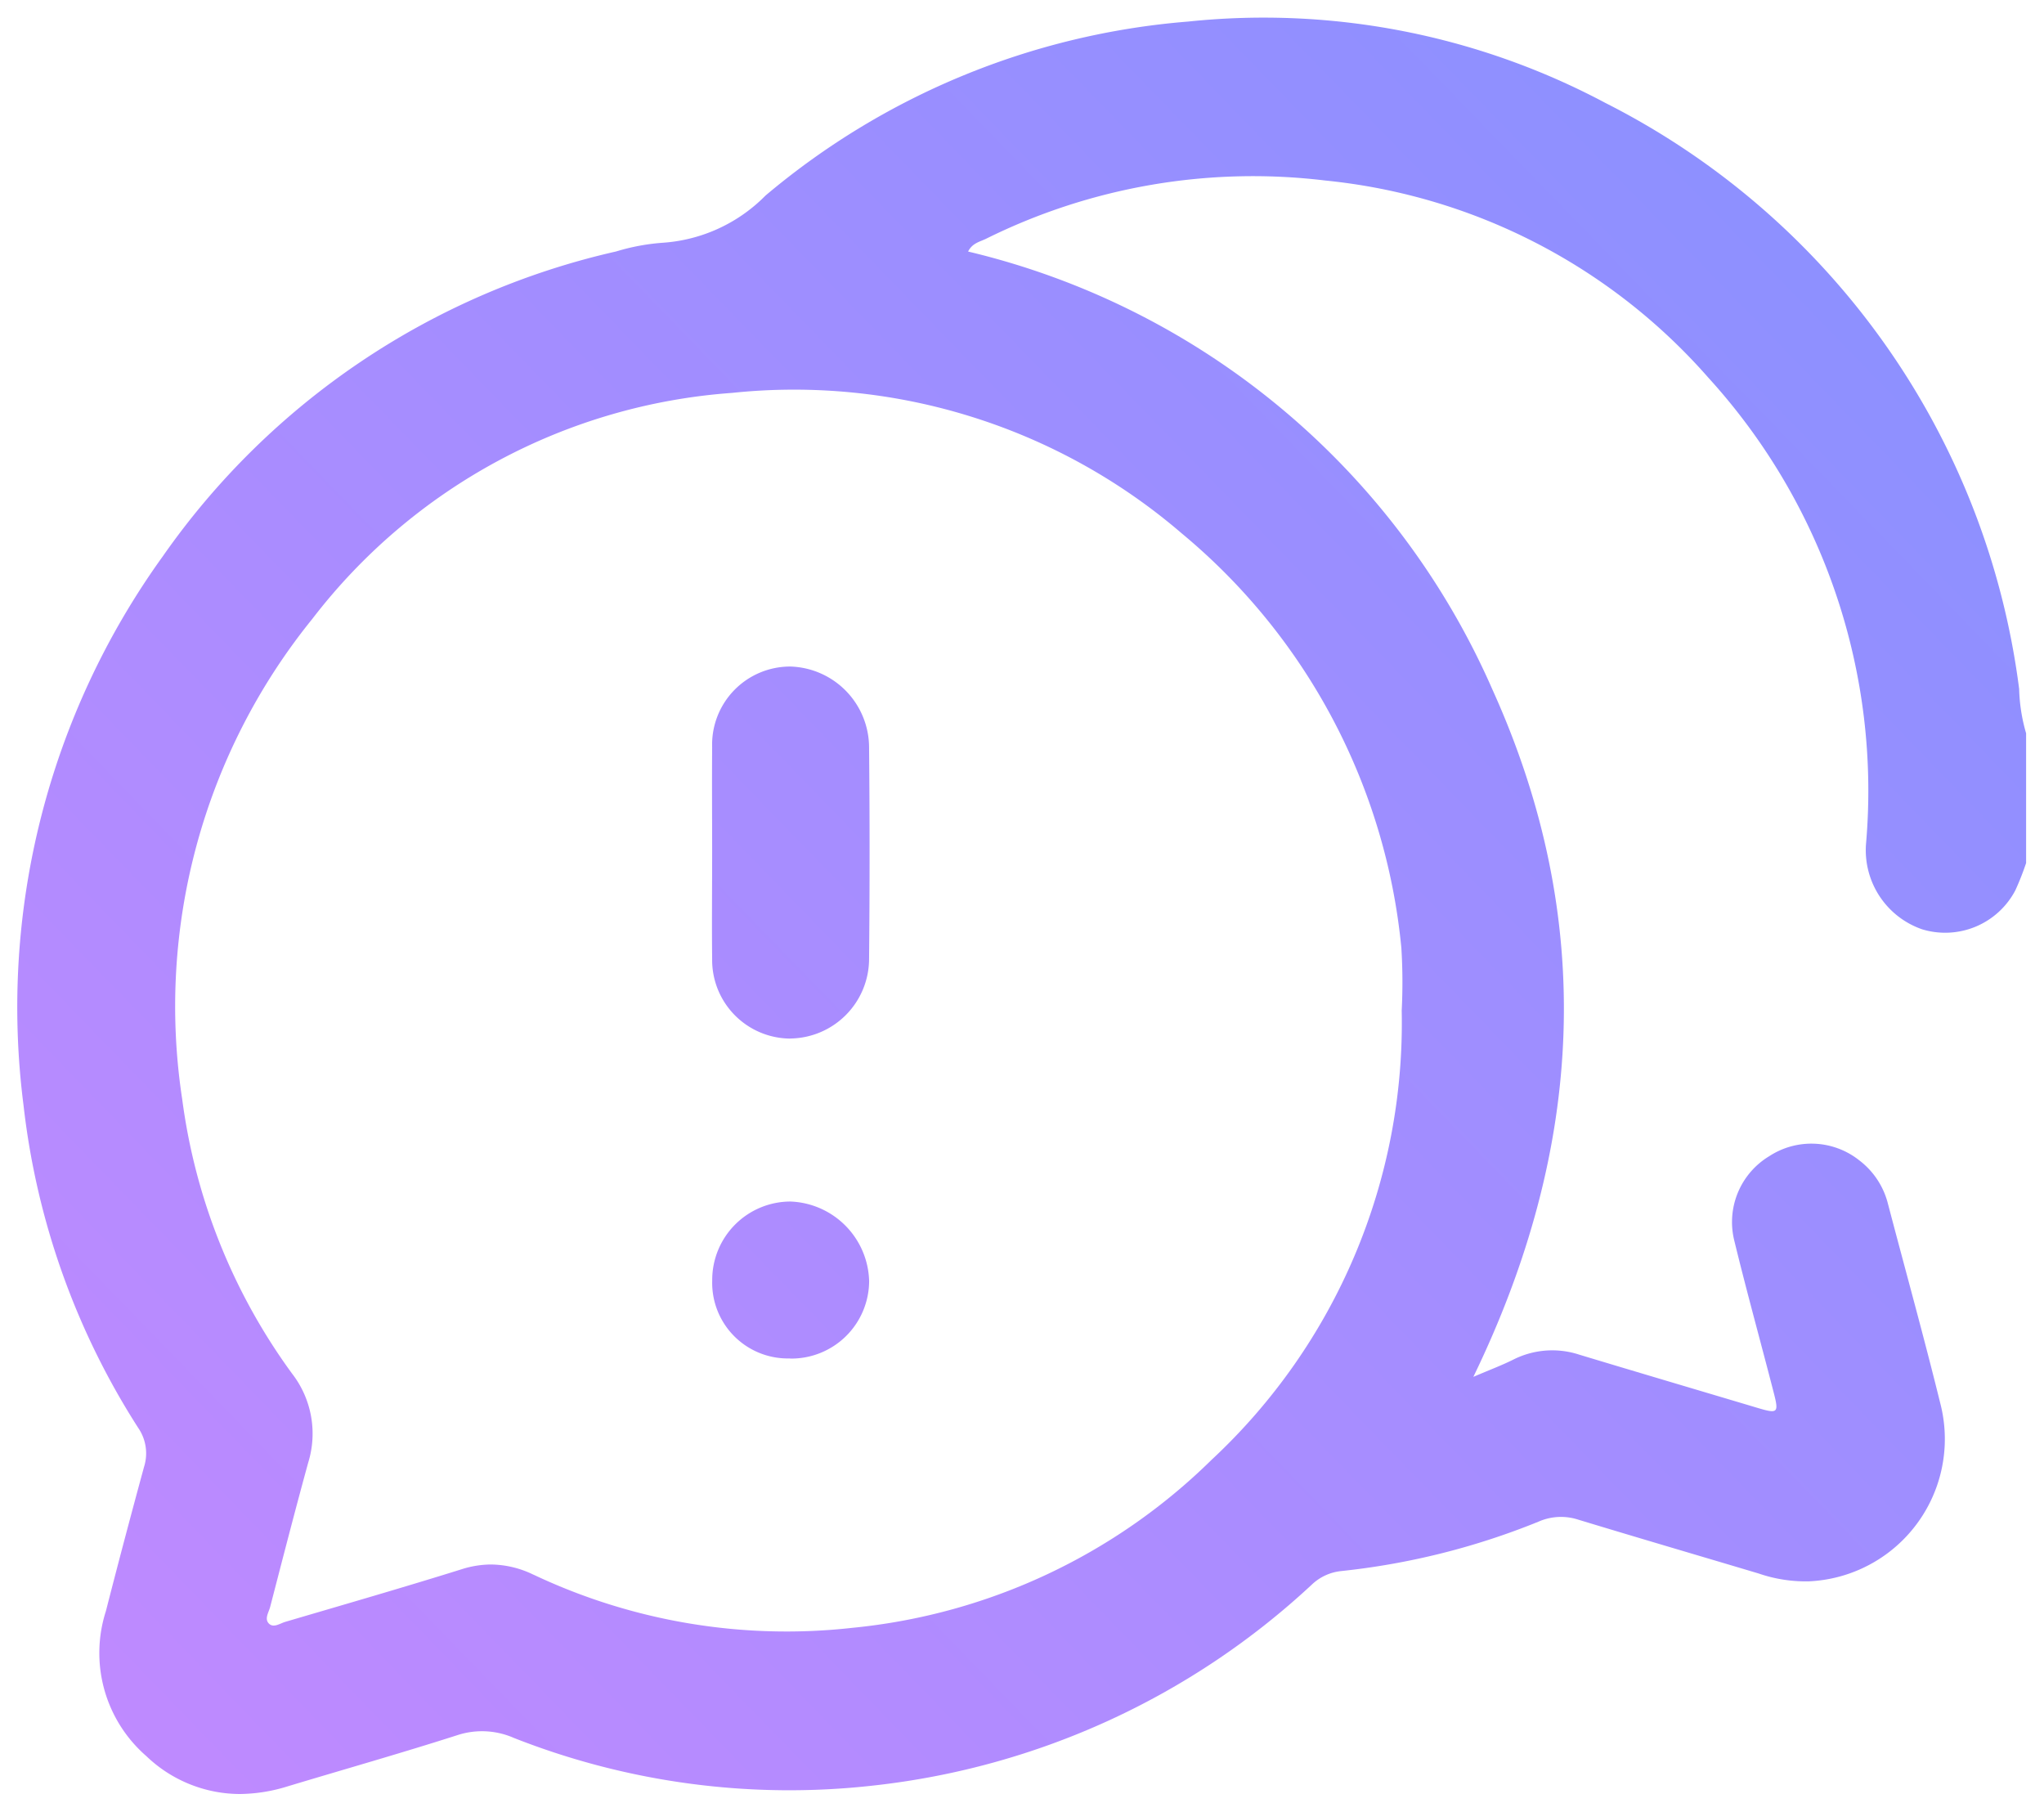 <svg xmlns="http://www.w3.org/2000/svg" xmlns:xlink="http://www.w3.org/1999/xlink" width="57.002" height="50.52" viewBox="0 0 57.002 50.52">
  <defs>
    <linearGradient id="linear-gradient" x1="1.056" x2="-0.089" y2="1" gradientUnits="objectBoundingBox">
      <stop offset="0" stop-color="#0a2777"/>
      <stop offset="0" stop-color="#8591ff"/>
      <stop offset="1" stop-color="#c489ff"/>
    </linearGradient>
  </defs>
  <path id="icon_chat" d="M-8428.422-7674.533a3.809,3.809,0,0,1-1.128-4.042c.344-1.344.7-2.686,1.064-4.023a1.251,1.251,0,0,0-.161-1.085,21.027,21.027,0,0,1-3.2-9,21.5,21.5,0,0,1,3.88-15.3,21.109,21.109,0,0,1,12.646-8.506,5.9,5.9,0,0,1,1.286-.242,4.445,4.445,0,0,0,2.879-1.316,20.869,20.869,0,0,1,11.79-4.853,20.277,20.277,0,0,1,11.635,2.27,21.347,21.347,0,0,1,11.537,16.34,4.821,4.821,0,0,0,.194,1.237v3.617a7.756,7.756,0,0,1-.3.761,2.209,2.209,0,0,1-2.6,1.087,2.334,2.334,0,0,1-1.565-2.375,17.1,17.1,0,0,0-4.395-13.005,16.372,16.372,0,0,0-10.69-5.5,16.755,16.755,0,0,0-9.455,1.625c-.171.083-.385.122-.5.356a21.356,21.356,0,0,1,14.627,12.225c2.884,6.376,2.566,12.755-.537,19.154.448-.192.783-.317,1.1-.474a2.414,2.414,0,0,1,1.854-.145c1.656.5,3.318.991,4.977,1.486.558.166.592.141.448-.418-.364-1.415-.755-2.822-1.1-4.24a2.144,2.144,0,0,1,.977-2.365,2.148,2.148,0,0,1,2.507.119,2.193,2.193,0,0,1,.8,1.214c.487,1.854,1,3.7,1.459,5.562a3.972,3.972,0,0,1-3.669,4.963,4.048,4.048,0,0,1-1.4-.22c-1.676-.5-3.354-.992-5.027-1.5a1.554,1.554,0,0,0-1.11.056,20.25,20.25,0,0,1-5.5,1.377,1.394,1.394,0,0,0-.823.38,21.362,21.362,0,0,1-12.217,5.6,20.944,20.944,0,0,1-10.031-1.326,2.209,2.209,0,0,0-1.572-.08c-1.579.506-3.176.958-4.764,1.437a4.584,4.584,0,0,1-1.318.206A3.78,3.78,0,0,1-8428.422-7674.533Zm10.8-5.058a16.506,16.506,0,0,0,8.89,1.481,16.579,16.579,0,0,0,10.019-4.687,16.639,16.639,0,0,0,5.3-12.526,15.385,15.385,0,0,0-.01-1.75,17.142,17.142,0,0,0-6.121-11.552,16.585,16.585,0,0,0-12.548-3.92,16.215,16.215,0,0,0-11.7,6.3,17.167,17.167,0,0,0-3.629,13.4,16.625,16.625,0,0,0,3.063,7.646,2.732,2.732,0,0,1,.451,2.479c-.367,1.337-.713,2.681-1.061,4.024-.038.15-.167.332-.038.465s.308,0,.457-.045c1.645-.484,3.29-.958,4.925-1.469a2.727,2.727,0,0,1,.816-.131A2.755,2.755,0,0,1-8417.625-7679.591Zm7.149-6.031a2.109,2.109,0,0,1-2.168-2.175,2.186,2.186,0,0,1,2.183-2.2,2.281,2.281,0,0,1,2.193,2.217,2.17,2.17,0,0,1-2.2,2.162Zm-.006-8.919a2.191,2.191,0,0,1-2.164-2.216c-.011-1,0-2.005,0-3.008,0-.966-.008-1.932,0-2.9a2.177,2.177,0,0,1,2.186-2.25,2.263,2.263,0,0,1,2.19,2.22q.029,2.979,0,5.96a2.224,2.224,0,0,1-2.176,2.192Z" transform="translate(8432.503 7723.501)" stroke="rgba(0,0,0,0)" stroke-width="1" fill="url(#linear-gradient)"/>
</svg>
